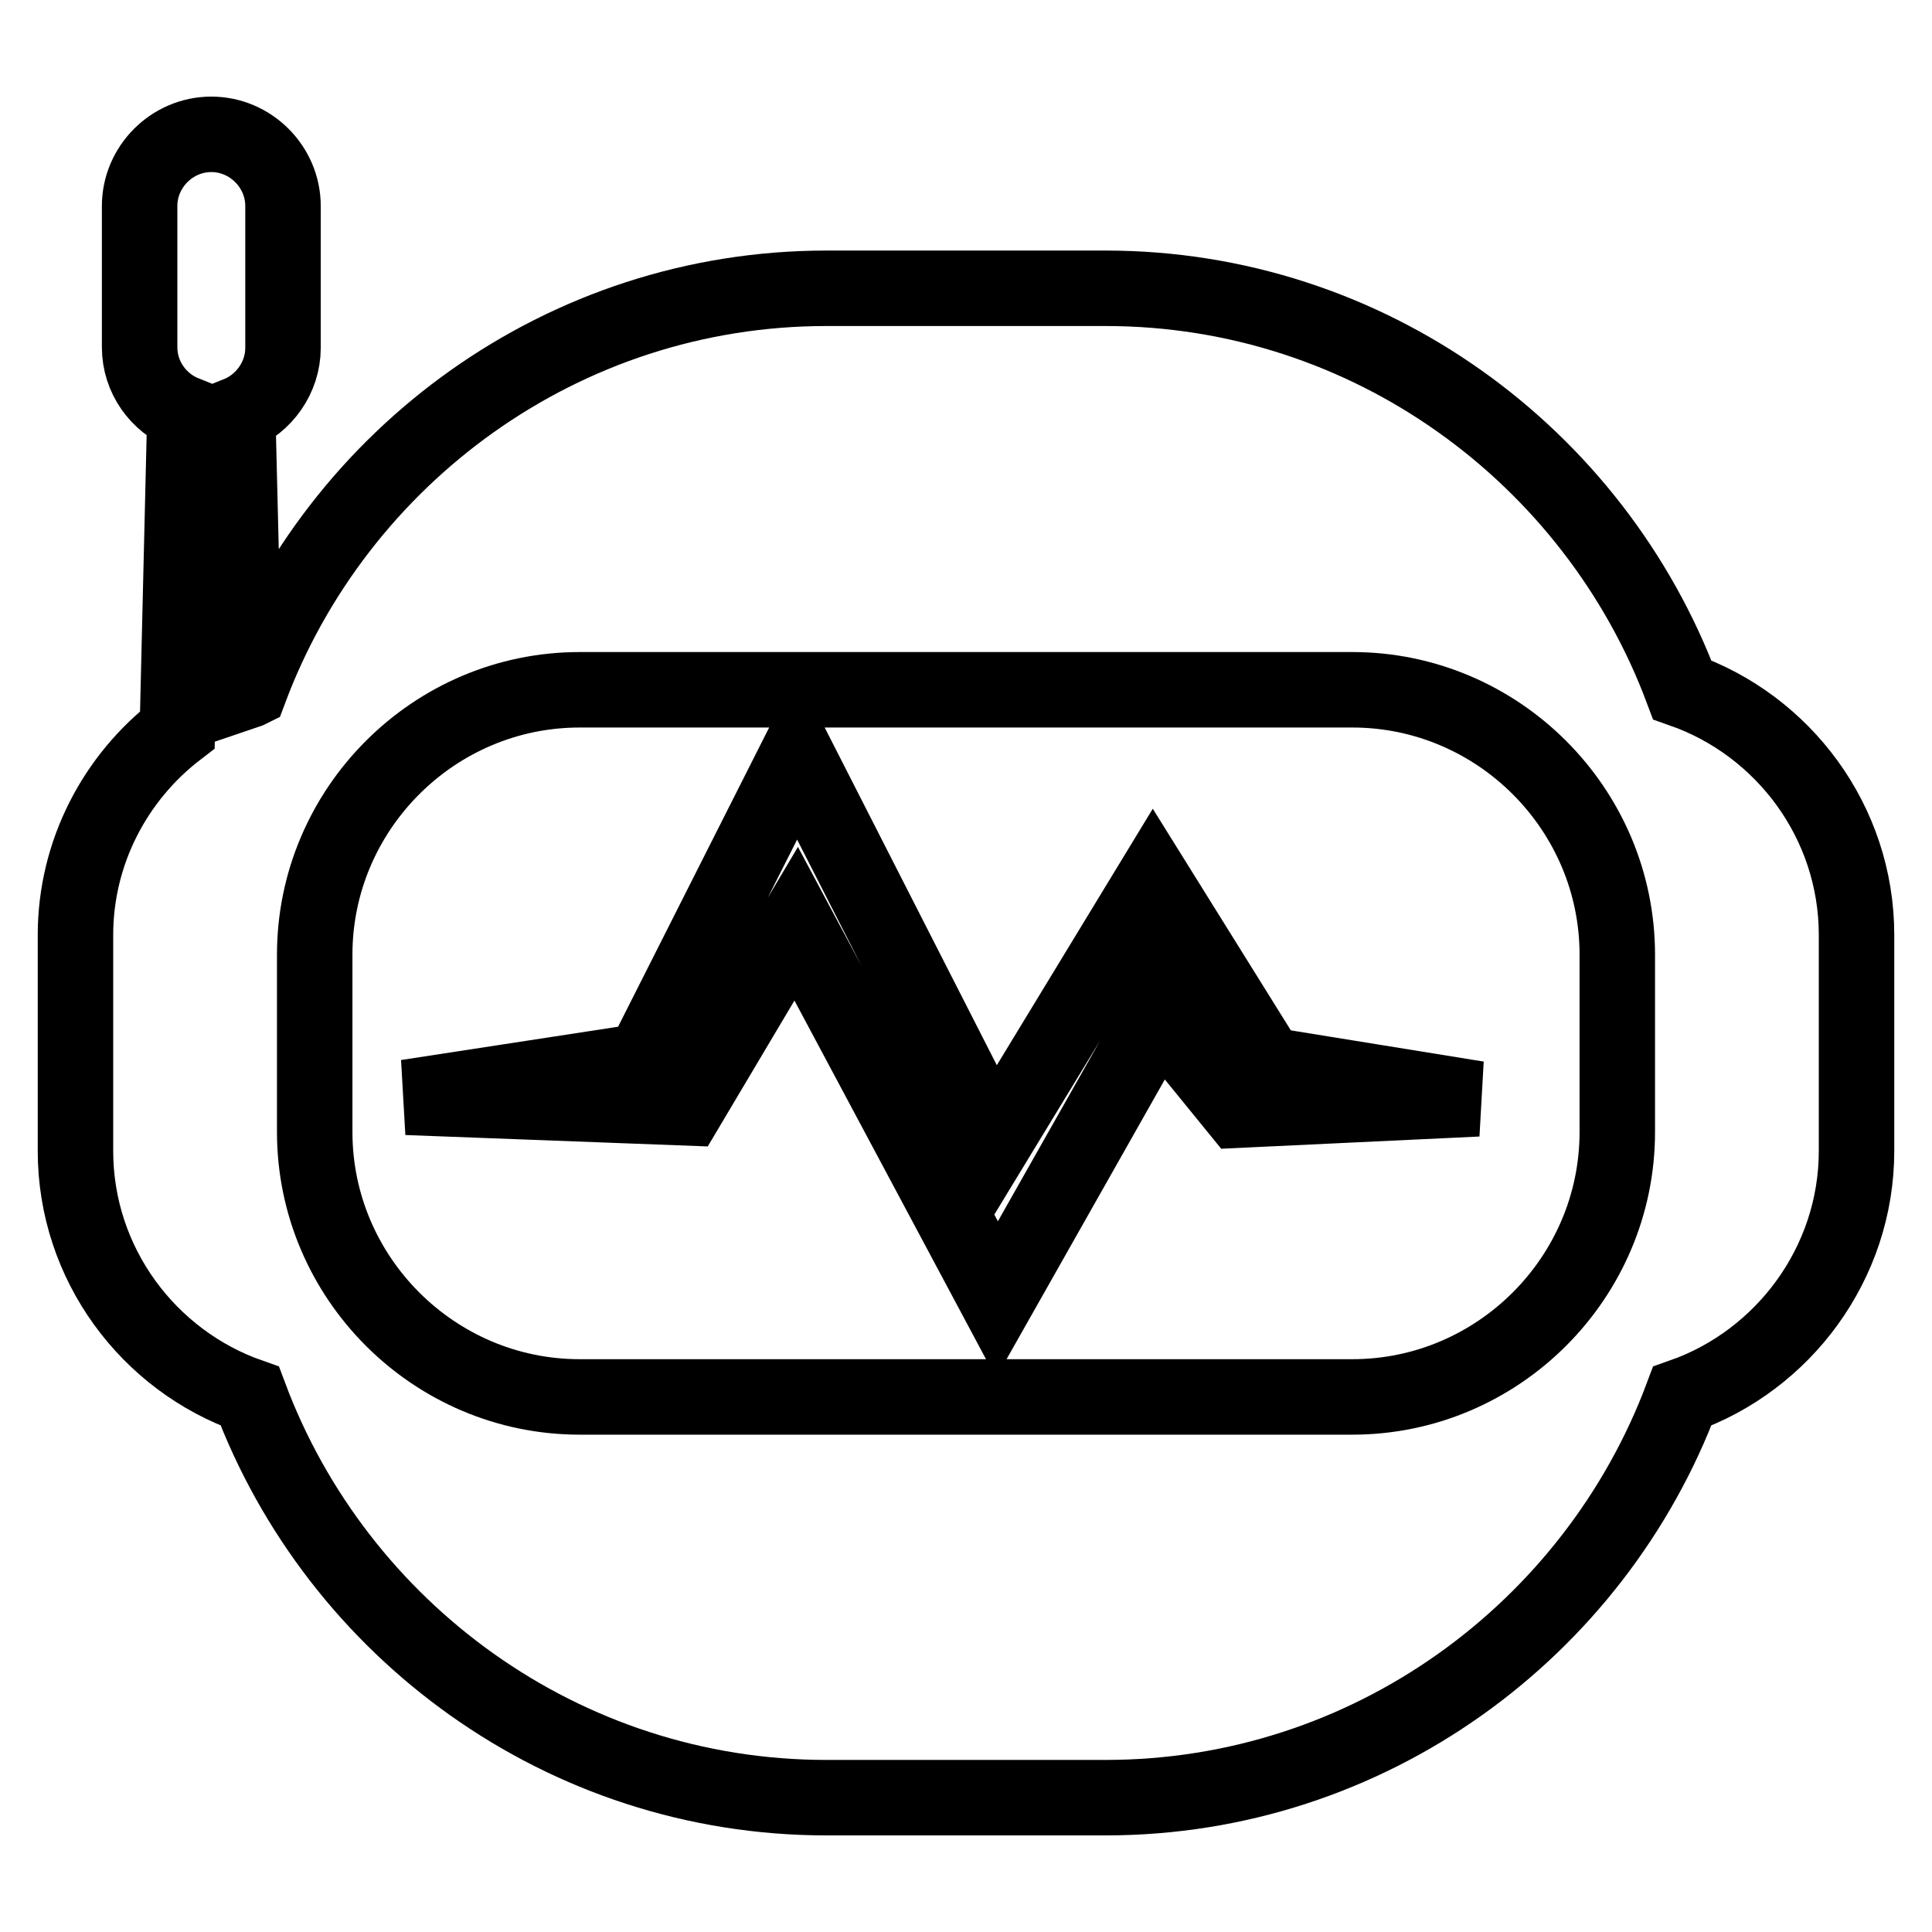 <?xml version="1.0" encoding="utf-8"?>
<!-- Svg Vector Icons : http://www.onlinewebfonts.com/icon -->
<!DOCTYPE svg PUBLIC "-//W3C//DTD SVG 1.1//EN" "http://www.w3.org/Graphics/SVG/1.1/DTD/svg11.dtd">
<svg version="1.1" xmlns="http://www.w3.org/2000/svg" xmlns:xlink="http://www.w3.org/1999/xlink" x="0px" y="0px" viewBox="0 0 256 256" enable-background="new 0 0 256 256" xml:space="preserve">
<g> <path stroke-width="10" fill-opacity="0" stroke="#000000"  d="M222.9,91.4c-11.6-31-41.5-53.2-76.4-53.2h-37c-34.9,0-64.8,22.2-76.4,53.2c-0.2,0.1-0.4,0.2-0.7,0.3 l-0.9-36.8c3.5-1.4,6-4.9,6-8.8V27.3c0-5.2-4.3-9.5-9.5-9.5c-5.2,0-9.5,4.3-9.5,9.5V46c0,4,2.5,7.4,6,8.8l-1,41.9 C15.3,103,10,112.9,10,123.9v28.6c0,15,9.7,27.8,23.1,32.5c11.6,31,41.5,53.2,76.4,53.2h37c34.9,0,64.8-22.2,76.4-53.2 c13.4-4.7,23.1-17.6,23.1-32.5v-28.6C246,108.9,236.3,96.1,222.9,91.4z M214.3,150c0,19.3-15.8,35.1-35.1,35.1H76.8 c-19.3,0-35.1-15.8-35.1-35.1v-23.5c0-19.3,15.8-35.1,35.1-35.1h102.4c19.3,0,35.1,15.8,35.1,35.1V150z M152.8,116.7l-21.1,34.7 l-26.1-51.2l-20.4,40.4l-31.3,4.8l37.1,1.4l14.5-24.4l26.6,49.8l21.5-38l10.5,12.9l31.7-1.5l-27.8-4.5L152.8,116.7z"/></g>
</svg>